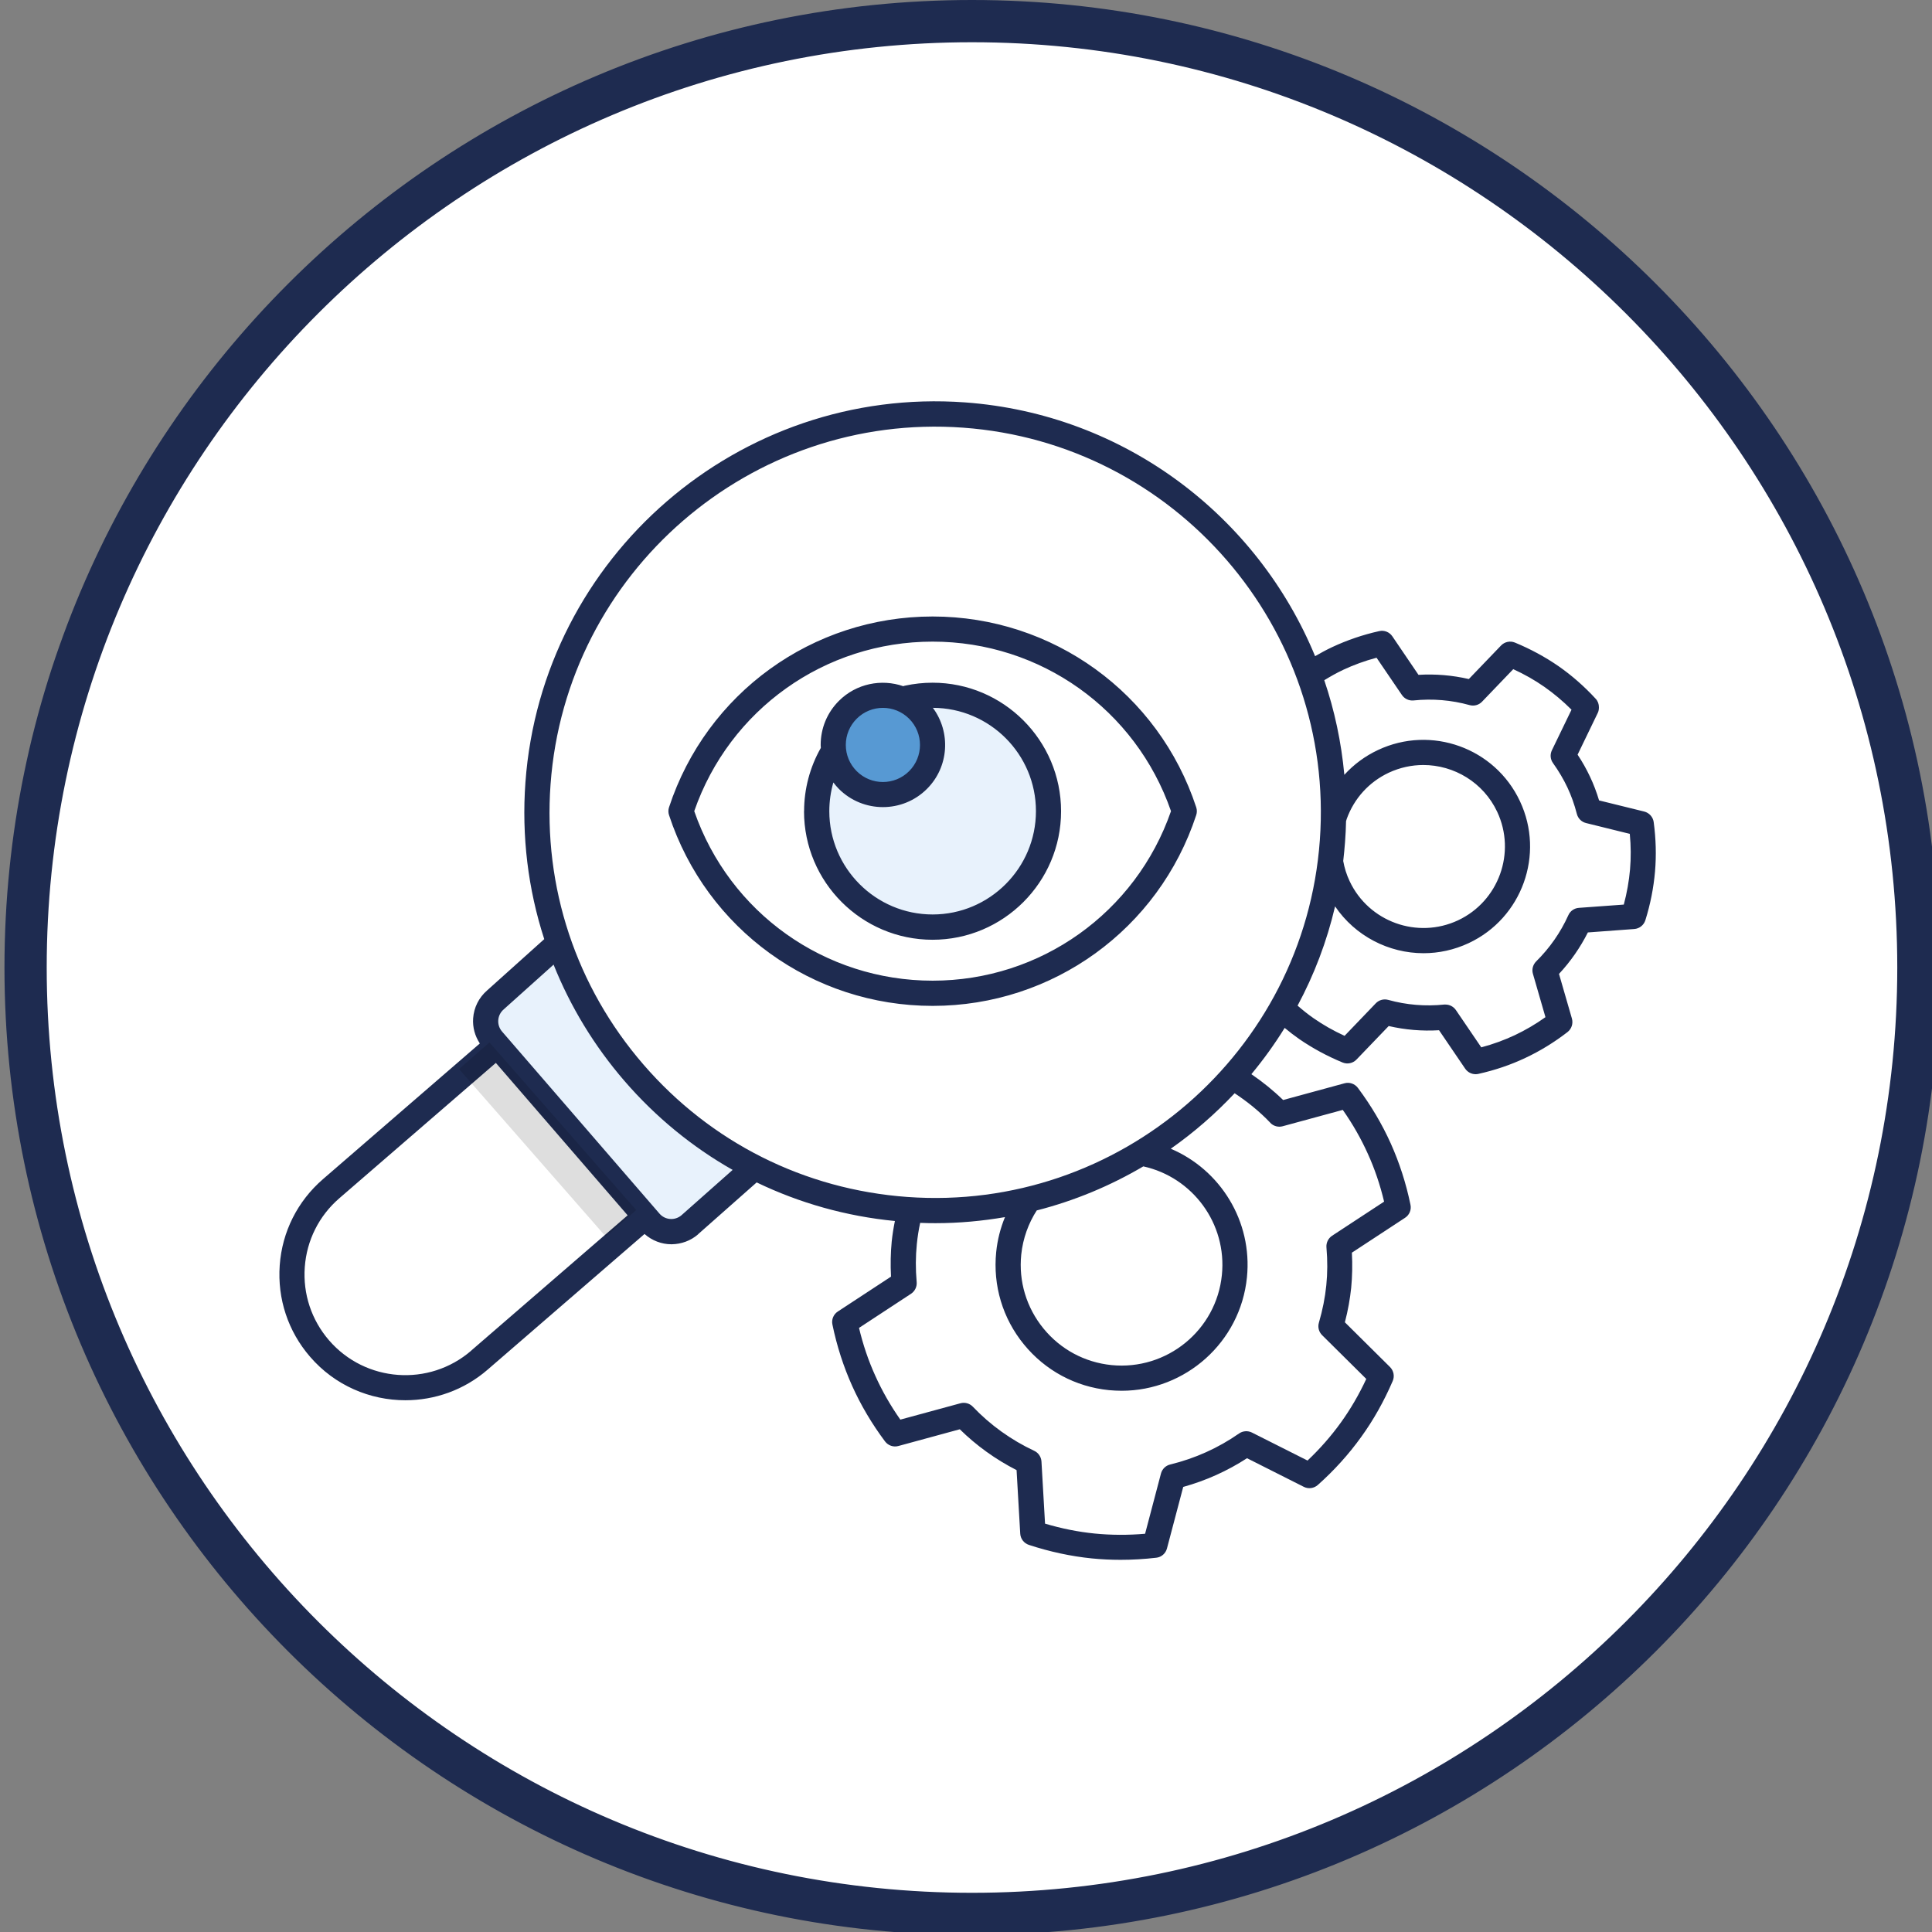 <?xml version="1.0" encoding="UTF-8" standalone="no"?>
<!-- Created with Inkscape (http://www.inkscape.org/) -->

<svg
   width="65.807mm"
   height="65.81mm"
   viewBox="0 0 65.807 65.81"
   version="1.1"
   id="svg1"
   xmlns="http://www.w3.org/2000/svg"
   xmlns:svg="http://www.w3.org/2000/svg">
  <rect x="0" y="0" width="65.807" height="65.81" fill="#808080" stroke="none"/>
  <defs
     id="defs1" />
  <g
     id="layer1"
     transform="translate(3.509,-35.229)">
    <g
       id="g6"
       transform="matrix(0.265,0,0,0.265,-100.482,35.229)">
      <circle
         class="cls-10"
         cx="490.73"
         cy="123.56"
         r="122.5"
         id="circle1"
         style="fill:#ffffff" />
      <g
         id="g2">
        <path
           class="cls-6"
           d="m 490.87,246.87 c -67.55,0 -122.51,-54.96 -122.51,-122.51 0,-67.55 54.96,-122.5 122.51,-122.5 67.55,0 122.5,54.96 122.5,122.5 0,67.54 -54.96,122.51 -122.5,122.51 z m 0,-243.3 c -66.6,0 -120.79,54.18 -120.79,120.79 0,66.61 54.19,120.79 120.79,120.79 66.6,0 120.79,-54.19 120.79,-120.79 0,-66.6 -54.19,-120.79 -120.79,-120.79 z"
           id="path1"
           style="fill:#1e2b50;stroke:#1e2b50;stroke-width:0.2px;stroke-miterlimit:10" />
        <path
           class="cls-5"
           d="M 490.87,247.73 C 422.85,247.73 367.51,192.39 367.51,124.37 367.51,56.35 422.84,1 490.87,1 c 68.03,0 123.36,55.34 123.36,123.36 0,68.02 -55.34,123.36 -123.36,123.36 z M 369.22,124.36 c 0,67.08 54.57,121.65 121.65,121.65 67.08,0 121.65,-54.57 121.65,-121.65 0,67.08 -54.57,121.65 -121.65,121.65 -67.08,0 -121.65,-54.57 -121.65,-121.65 z M 490.87,4.43 c -66.13,0 -119.93,53.8 -119.93,119.93 0,66.13 53.8,119.93 119.93,119.93 66.13,0 119.93,-53.8 119.93,-119.93 C 610.8,58.23 557,4.43 490.87,4.43 Z"
           id="path2"
           style="fill:#1e2b50;stroke:#1e2b50;stroke-width:2px;stroke-miterlimit:10" />
      </g>
      <g
         id="g5">
        <path
           class="cls-12"
           d="m 437.09,124 -8.54,3.32 -0.94,6.82 19,22.08 9.06,2.43 7.53,-6.66 c 0,0 -16.18,-11.92 -17,-13.04 -0.82,-1.12 -9.11,-14.95 -9.11,-14.95 z"
           id="path3"
           style="fill:#e8f2fc" />
        <circle
           class="cls-12"
           cx="484.83"
           cy="104.01"
           r="15.03"
           id="circle3"
           style="fill:#e8f2fc" />
        <circle
           class="cls-9"
           cx="480.14"
           cy="95.56"
           r="6.58"
           id="circle4"
           style="fill:#5799d3" />
        <path
           class="cls-4"
           d="m 455.67,158.65 c -0.98,0.85 -2.18,1.26 -3.38,1.28 -0.02,0 -0.05,0 -0.07,0 -1.24,0 -2.46,-0.46 -3.44,-1.32 l -20.17,17.44 c -3.05,2.64 -6.82,3.93 -10.57,3.93 -4.54,0 -9.06,-1.89 -12.25,-5.59 -2.83,-3.27 -4.21,-7.45 -3.9,-11.76 0.31,-4.31 2.29,-8.24 5.56,-11.07 l 20.16,-17.44 c -0.63,-0.96 -0.94,-2.07 -0.86,-3.23 0.1,-1.4 0.74,-2.67 1.8,-3.59 l 7.34,-6.59 c -2.08,-6.41 -2.92,-13.22 -2.42,-20.14 2.11,-29.04 27.45,-50.95 56.49,-48.85 20.61,1.5 37.62,14.7 45.01,32.62 0.73,-0.42 1.46,-0.82 2.21,-1.17 1.88,-0.88 3.91,-1.58 6.03,-2.05 0.65,-0.15 1.32,0.12 1.69,0.67 l 3.36,4.95 c 2.18,-0.13 4.35,0.05 6.47,0.54 l 4.14,-4.31 c 0.46,-0.48 1.17,-0.63 1.78,-0.38 2.01,0.83 3.89,1.85 5.6,3.03 1.71,1.19 3.32,2.6 4.79,4.2 0.28,0.3 0.41,0.69 0.41,1.08 0,0.25 -0.03,0.49 -0.14,0.72 l -2.6,5.38 c 0.62,0.93 1.15,1.88 1.6,2.84 0.45,0.95 0.84,1.97 1.16,3.04 l 5.8,1.43 c 0.64,0.16 1.13,0.7 1.22,1.35 0.29,2.15 0.35,4.29 0.17,6.37 -0.18,2.07 -0.59,4.18 -1.24,6.25 -0.2,0.63 -0.76,1.08 -1.43,1.13 l -5.96,0.44 c -0.98,1.94 -2.22,3.73 -3.71,5.33 l 1.66,5.74 c 0.18,0.64 -0.04,1.32 -0.56,1.73 -1.72,1.33 -3.55,2.45 -5.43,3.33 -1.88,0.89 -3.91,1.58 -6.03,2.05 -0.12,0.03 -0.24,0.04 -0.36,0.04 -0.53,0 -1.03,-0.26 -1.34,-0.71 l -3.36,-4.94 c -2.18,0.13 -4.35,-0.05 -6.47,-0.54 l -4.14,4.31 c -0.46,0.48 -1.17,0.63 -1.78,0.38 -2.01,-0.83 -3.89,-1.85 -5.6,-3.03 -0.63,-0.44 -1.25,-0.92 -1.85,-1.42 -1.29,2.09 -2.73,4.08 -4.28,5.95 1.45,0.99 2.82,2.09 4.08,3.32 l 7.89,-2.15 c 0.64,-0.18 1.32,0.06 1.72,0.59 1.69,2.26 3.11,4.66 4.22,7.13 1.11,2.47 1.97,5.12 2.54,7.89 0.14,0.65 -0.14,1.32 -0.7,1.68 l -6.83,4.48 c 0.08,1.55 0.05,3.06 -0.09,4.51 -0.15,1.45 -0.42,2.94 -0.81,4.44 l 5.8,5.75 c 0.47,0.47 0.61,1.18 0.35,1.79 -1.12,2.6 -2.48,5.03 -4.07,7.22 -1.58,2.2 -3.45,4.27 -5.56,6.15 -0.5,0.44 -1.21,0.54 -1.8,0.24 l -7.3,-3.68 c -2.53,1.64 -5.28,2.88 -8.2,3.69 l -2.09,7.91 c -0.17,0.64 -0.71,1.12 -1.37,1.19 -1.54,0.18 -3.08,0.27 -4.6,0.27 -1.24,0 -2.47,-0.06 -3.68,-0.18 -2.69,-0.27 -5.42,-0.86 -8.1,-1.74 -0.63,-0.21 -1.07,-0.78 -1.11,-1.44 l -0.47,-8.17 c -2.7,-1.38 -5.15,-3.14 -7.3,-5.25 l -7.89,2.15 c -0.64,0.18 -1.32,-0.06 -1.72,-0.59 -1.69,-2.26 -3.11,-4.66 -4.22,-7.13 -1.11,-2.47 -1.97,-5.12 -2.54,-7.89 -0.14,-0.65 0.14,-1.32 0.7,-1.68 l 6.83,-4.48 c -0.08,-1.55 -0.05,-3.06 0.09,-4.51 0.09,-0.87 0.23,-1.75 0.41,-2.64 -6.26,-0.61 -12.25,-2.3 -17.77,-4.96 l -7.53,6.66 z m 4.45,-8.27 c -5.19,-2.94 -9.9,-6.79 -13.92,-11.44 -3.9,-4.52 -6.95,-9.56 -9.11,-14.95 l -6.4,5.74 c -0.43,0.37 -0.67,0.86 -0.71,1.39 -0.04,0.53 0.13,1.05 0.48,1.46 l 20.24,23.41 c 0.72,0.84 1.99,0.93 2.83,0.21 l 6.58,-5.83 z m -33.62,23.22 20.11,-17.39 -16.94,-19.59 -20.11,17.39 c -2.62,2.26 -4.2,5.41 -4.45,8.86 -0.25,3.45 0.86,6.79 3.12,9.41 4.67,5.4 12.86,6 18.27,1.33 z m 10.2,-72.78 c -0.96,13.21 3.28,26 11.94,36.01 8.66,10.02 20.7,16.06 33.91,17.02 27.26,1.98 51.05,-18.59 53.03,-45.85 1.98,-27.26 -18.59,-51.05 -45.85,-53.03 -27.26,-1.98 -51.05,18.59 -53.03,45.85 z M 538.56,86.11 c -0.82,0.38 -1.62,0.84 -2.41,1.32 1.32,3.88 2.19,7.96 2.58,12.16 1.2,-1.32 2.66,-2.41 4.33,-3.19 6.84,-3.22 15.03,-0.27 18.24,6.58 3.22,6.84 0.27,15.03 -6.58,18.24 v 0 c -1.88,0.88 -3.86,1.3 -5.81,1.3 -4.47,0 -8.78,-2.2 -11.37,-6.02 -1.06,4.52 -2.69,8.79 -4.82,12.76 0.67,0.58 1.35,1.13 2.06,1.62 1.23,0.86 2.56,1.61 3.98,2.26 l 4.01,-4.18 c 0.41,-0.43 1.03,-0.6 1.6,-0.44 2.34,0.65 4.76,0.85 7.2,0.6 0.05,0 0.11,0 0.16,0 0.53,0 1.03,0.26 1.34,0.71 l 3.26,4.79 c 1.51,-0.4 2.95,-0.93 4.3,-1.56 1.35,-0.64 2.68,-1.41 3.95,-2.32 l -1.61,-5.57 c -0.17,-0.57 0,-1.18 0.42,-1.6 1.74,-1.72 3.13,-3.71 4.13,-5.93 0.24,-0.54 0.76,-0.91 1.36,-0.95 l 5.77,-0.42 c 0.4,-1.5 0.67,-3.02 0.8,-4.51 0.13,-1.49 0.12,-3.03 -0.03,-4.58 l -5.62,-1.39 c -0.58,-0.14 -1.03,-0.59 -1.18,-1.16 -0.32,-1.24 -0.72,-2.36 -1.22,-3.42 -0.5,-1.06 -1.11,-2.09 -1.85,-3.13 -0.35,-0.48 -0.4,-1.11 -0.14,-1.65 l 2.52,-5.21 c -1.1,-1.1 -2.28,-2.09 -3.51,-2.95 -1.23,-0.86 -2.56,-1.61 -3.98,-2.26 l -4.01,4.18 c -0.41,0.43 -1.02,0.6 -1.6,0.44 -2.34,-0.65 -4.76,-0.85 -7.2,-0.6 -0.59,0.06 -1.17,-0.21 -1.5,-0.7 l -3.26,-4.79 c -1.51,0.4 -2.95,0.93 -4.3,1.56 z m 0.02,24.53 c 0.16,0.9 0.43,1.78 0.83,2.62 2.46,5.23 8.71,7.48 13.94,5.03 5.23,-2.46 7.48,-8.71 5.03,-13.94 -1.78,-3.79 -5.56,-6.02 -9.5,-6.02 -1.49,0 -3,0.32 -4.44,0.99 -2.53,1.19 -4.45,3.3 -5.4,5.93 -0.04,0.1 -0.06,0.2 -0.09,0.3 -0.02,0.89 -0.06,1.77 -0.13,2.67 -0.06,0.81 -0.14,1.62 -0.23,2.42 z m -9.36,33.68 c -1.38,-1.45 -2.93,-2.7 -4.59,-3.8 -2.49,2.65 -5.23,5.04 -8.21,7.13 6.36,2.7 10.52,9.31 9.79,16.54 -0.84,8.33 -7.9,14.57 -16.1,14.57 -0.54,0 -1.09,-0.03 -1.64,-0.08 -4.3,-0.43 -8.18,-2.52 -10.92,-5.87 -2.74,-3.35 -4,-7.57 -3.57,-11.87 0.16,-1.59 0.55,-3.09 1.13,-4.5 -2.91,0.5 -5.89,0.78 -8.93,0.78 -0.65,0 -1.31,-0.01 -1.97,-0.04 -0.2,0.92 -0.34,1.82 -0.43,2.73 -0.16,1.58 -0.17,3.17 -0.02,4.89 0.05,0.59 -0.23,1.16 -0.72,1.49 l -6.69,4.39 c 0.51,2.15 1.21,4.22 2.09,6.15 0.87,1.94 1.95,3.83 3.22,5.64 l 7.72,-2.1 c 0.57,-0.16 1.19,0.01 1.6,0.44 2.25,2.36 4.91,4.27 7.89,5.67 0.54,0.25 0.89,0.78 0.93,1.37 l 0.46,7.99 c 2.12,0.63 4.26,1.06 6.37,1.27 2.11,0.21 4.29,0.22 6.49,0.03 l 2.04,-7.74 c 0.15,-0.57 0.6,-1.02 1.18,-1.16 3.2,-0.78 6.18,-2.12 8.86,-3.99 0.49,-0.34 1.12,-0.38 1.65,-0.12 l 7.15,3.6 c 1.61,-1.52 3.04,-3.16 4.28,-4.88 1.24,-1.72 2.34,-3.61 3.27,-5.61 l -5.68,-5.63 c -0.42,-0.42 -0.58,-1.03 -0.41,-1.6 0.48,-1.65 0.79,-3.22 0.95,-4.79 0.16,-1.58 0.17,-3.17 0.02,-4.89 -0.05,-0.59 0.23,-1.16 0.72,-1.49 l 6.69,-4.39 c -0.51,-2.15 -1.21,-4.22 -2.09,-6.15 -0.87,-1.94 -1.95,-3.83 -3.22,-5.64 l -7.72,2.1 c -0.57,0.16 -1.19,-0.01 -1.6,-0.44 z m -30.02,11.25 c -1.07,1.66 -1.78,3.59 -2,5.69 -0.35,3.44 0.67,6.82 2.86,9.5 2.19,2.68 5.29,4.35 8.74,4.7 7.11,0.71 13.48,-4.48 14.19,-11.59 0.67,-6.6 -3.77,-12.56 -10.1,-13.95 -4.24,2.5 -8.84,4.42 -13.69,5.66 z m -47.27,-50.8 c -0.11,-0.33 -0.11,-0.68 0,-1.01 4.82,-14.67 18.44,-24.52 33.88,-24.52 15.44,0 29.06,9.86 33.88,24.52 0.11,0.33 0.11,0.68 0,1.01 -4.82,14.67 -18.44,24.52 -33.88,24.52 -15.44,0 -29.06,-9.85 -33.88,-24.52 z m 3.24,-0.51 c 4.53,13.06 16.77,21.79 30.64,21.79 13.87,0 26.11,-8.74 30.64,-21.79 -4.53,-13.06 -16.77,-21.79 -30.64,-21.79 -13.87,0 -26.11,8.74 -30.64,21.79 z m 14.12,0 c 0,-2.86 0.75,-5.66 2.15,-8.13 0,-0.13 -0.02,-0.25 -0.02,-0.38 0,-2.14 0.83,-4.15 2.34,-5.66 v 0 c 2.24,-2.24 5.48,-2.86 8.28,-1.89 0.07,-0.03 0.14,-0.06 0.22,-0.07 1.16,-0.25 2.35,-0.38 3.54,-0.38 9.11,0 16.52,7.41 16.52,16.52 0,9.11 -7.41,16.52 -16.52,16.52 -9.11,0 -16.52,-7.41 -16.52,-16.52 z m 6.76,-11.88 c -0.9,0.9 -1.4,2.1 -1.4,3.37 0,1.27 0.5,2.47 1.4,3.37 1.86,1.86 4.88,1.86 6.74,0 1.86,-1.86 1.86,-4.88 0,-6.74 -1.86,-1.86 -4.88,-1.86 -6.74,0 z m -3.52,11.88 c 0,7.32 5.96,13.28 13.28,13.28 7.32,0 13.28,-5.96 13.28,-13.28 0,-7.32 -5.94,-13.26 -13.25,-13.28 2.33,3.13 2.08,7.59 -0.76,10.42 -1.56,1.56 -3.61,2.34 -5.66,2.34 -2.05,0 -4.1,-0.78 -5.66,-2.34 -0.26,-0.26 -0.49,-0.54 -0.71,-0.83 -0.34,1.19 -0.52,2.43 -0.52,3.69 z"
           id="path4"
           style="fill:#1e2b50" />
        <g
           class="cls-13"
           id="g4"
           style="opacity:0.13">
          <rect
             class="cls-7"
             x="422"
             y="143.89"
             width="28.64"
             height="5.19"
             transform="rotate(48.79,436.339,146.485)"
             id="rect4"
             style="fill:#010101" />
        </g>
      </g>
    </g>
  </g>
</svg>
